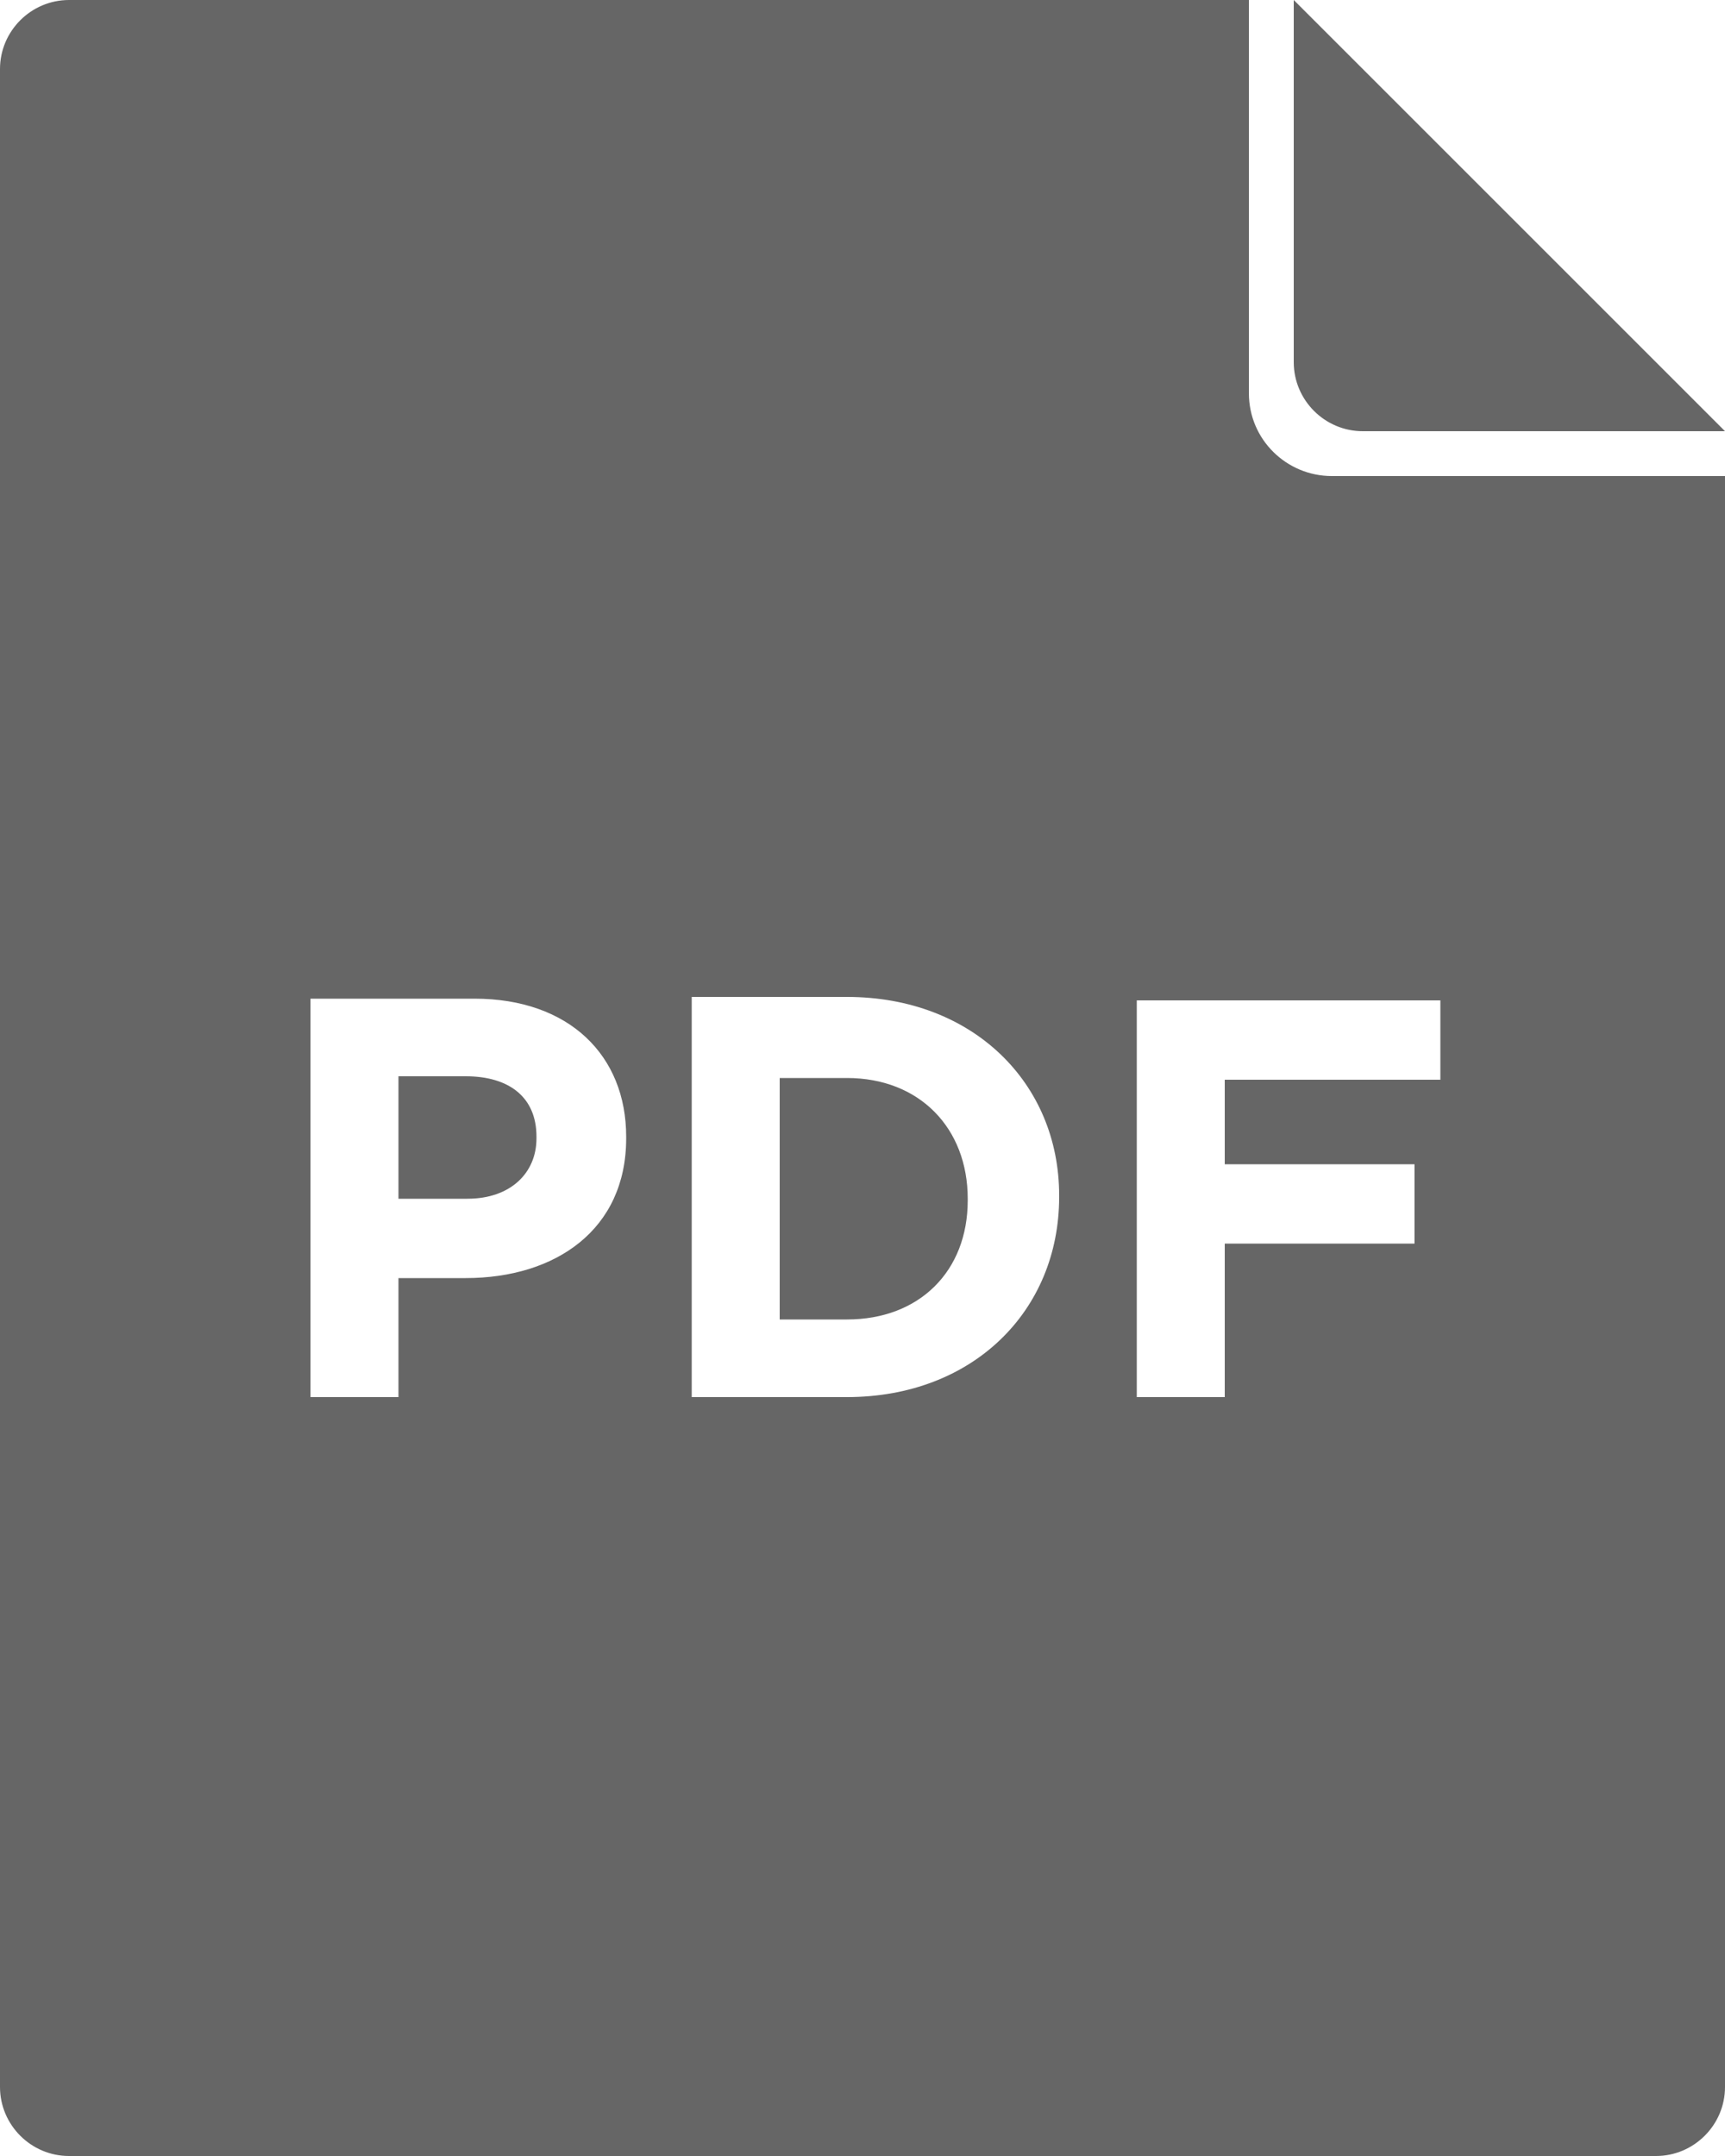 <?xml version="1.0" encoding="utf-8"?>
<!-- Generator: Adobe Illustrator 26.4.1, SVG Export Plug-In . SVG Version: 6.00 Build 0)  -->
<svg version="1.1" id="Ebene_1" xmlns="http://www.w3.org/2000/svg" xmlns:xlink="http://www.w3.org/1999/xlink" x="0px" y="0px"
	 viewBox="0 0 100 125" style="enable-background:new 0 0 100 125;" xml:space="preserve">
<style type="text/css">
	.st0{fill:#666666;}
</style>
<g>
	<path class="st0" d="M96,125H4c-2.2,0-4-1.8-4-4V4c0-2.2,1.8-4,4-4h68.4v22.8c0,2.7,2.2,4.8,4.8,4.8H100V121
		C100,123.2,98.2,125,96,125z M18,81h5.1v-6.9H27c5.2,0,9.3-2.8,9.3-8.1v-0.1c0-4.7-3.3-8-8.8-8H18V81z M23.1,69.5v-7.1H27
		c2.5,0,4.1,1.2,4.1,3.5v0.1c0,2-1.5,3.5-4,3.5H23.1z M40.1,81h9c7.3,0,12.3-5,12.3-11.6v-0.1c0-6.5-5-11.5-12.3-11.5h-9V81z
		 M49.1,62.5c4.2,0,7,2.9,7,7v0.1c0,4.1-2.8,6.9-7,6.9h-3.9V62.5H49.1z M65.9,81H71v-8.9h11v-4.6H71v-4.9h12.5v-4.6H65.9V81z M75,21
		V0l25,25H79C76.8,25,75,23.2,75,21z"/>
</g>
</svg>
